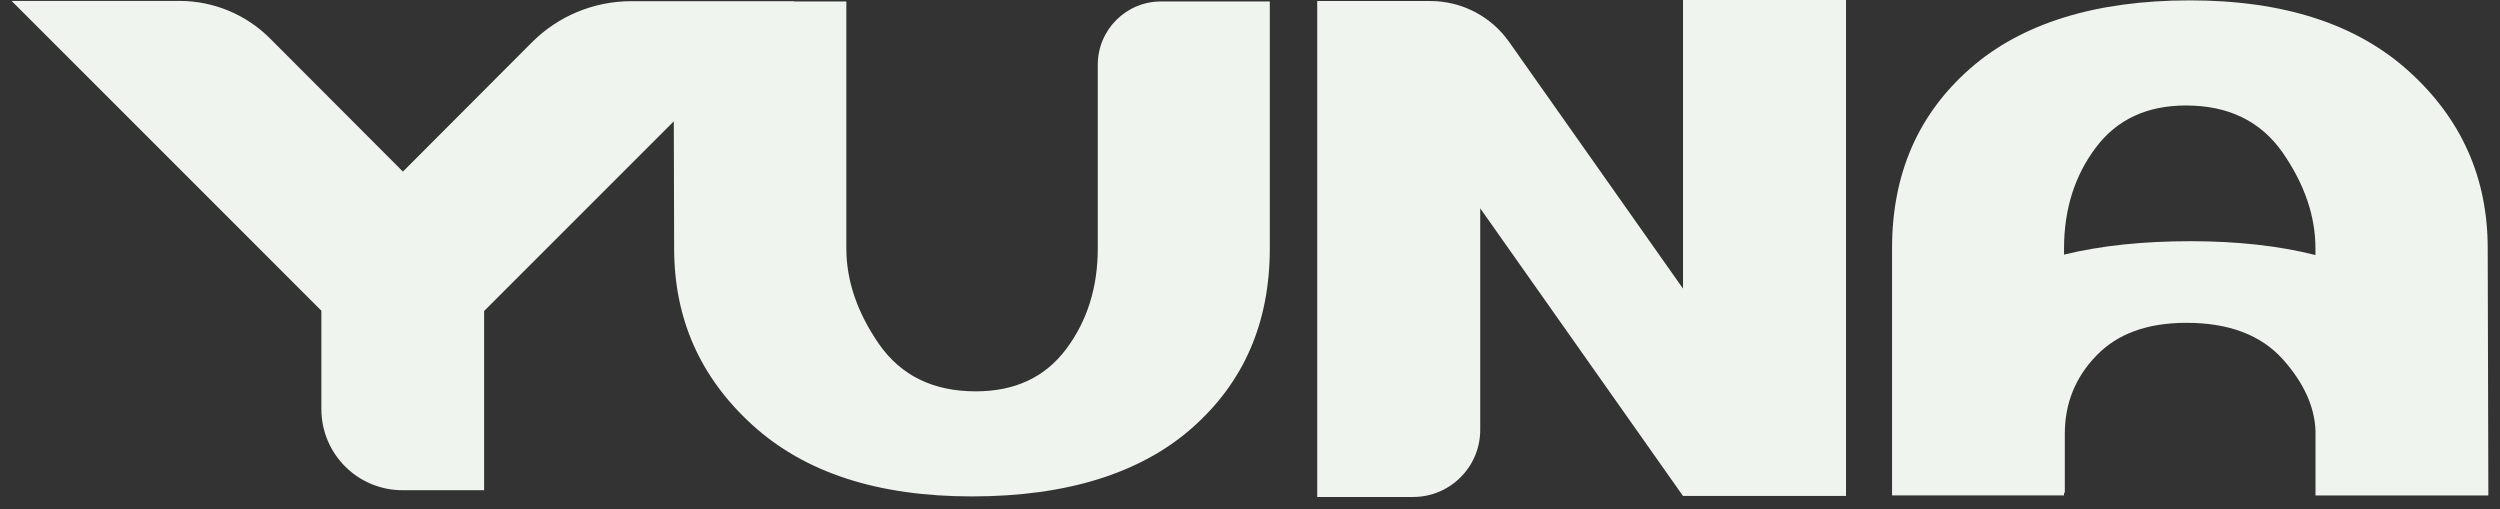 <svg width="108" height="22" viewBox="0 0 108 22" fill="none" xmlns="http://www.w3.org/2000/svg">
<rect x="0" y="0" width="108" height="22" fill="#333333" stroke="none"/>
<path d="M47.424 2.796V10.736C47.424 12.412 46.967 13.871 46.056 15.082C45.142 16.301 43.842 16.906 42.156 16.906C40.321 16.906 38.933 16.233 37.98 14.873C37.038 13.513 36.562 12.135 36.562 10.736V0.063H34.289L34.3 0.052H27.265C25.657 0.052 24.112 0.692 22.976 1.832L17.406 7.413L11.672 1.668C10.633 0.624 9.221 0.039 7.749 0.039H0.5L13.883 13.422V17.671C13.883 19.608 15.451 21.177 17.388 21.177H20.914V13.435L29.108 5.241L29.123 10.733C29.123 13.779 30.254 16.319 32.517 18.371C34.78 20.425 37.933 21.445 41.989 21.445C46.045 21.445 49.251 20.464 51.493 18.491C53.735 16.517 54.855 13.938 54.855 10.733V0.063H50.157C48.648 0.063 47.424 1.287 47.424 2.796Z" fill="#F0F4EF"/>
<path d="M72.709 12.472L65.194 1.811C64.413 0.702 63.142 0.044 61.785 0.044H56.904V21.469H61.046C62.646 21.469 63.946 20.172 63.946 18.569V9L72.701 21.419L72.706 21.414V21.424H79.748V0H72.706V12.472H72.709Z" fill="#F0F4EF"/>
<path d="M107.497 21.401L107.469 10.728C107.469 7.682 106.338 5.142 104.075 3.09C101.812 1.036 98.659 0.016 94.603 0.016C90.547 0.016 87.341 0.997 85.099 2.97C82.857 4.944 81.737 7.523 81.737 10.728V21.401H89.166V21.286H89.2V18.731C89.2 17.431 89.654 16.298 90.565 15.361C91.476 14.414 92.771 13.946 94.454 13.946C96.284 13.946 97.67 14.468 98.62 15.523C99.528 16.544 99.998 17.577 100.03 18.626V21.404H107.5L107.497 21.401ZM94.621 10.42C92.567 10.42 90.75 10.613 89.166 10.999V10.728C89.166 9.052 89.623 7.593 90.534 6.382C91.447 5.163 92.747 4.557 94.433 4.557C96.268 4.557 97.657 5.231 98.61 6.591C99.552 7.951 100.027 9.329 100.027 10.728V11.018C98.45 10.618 96.649 10.42 94.621 10.42Z" fill="#F0F4EF"/>
</svg>
